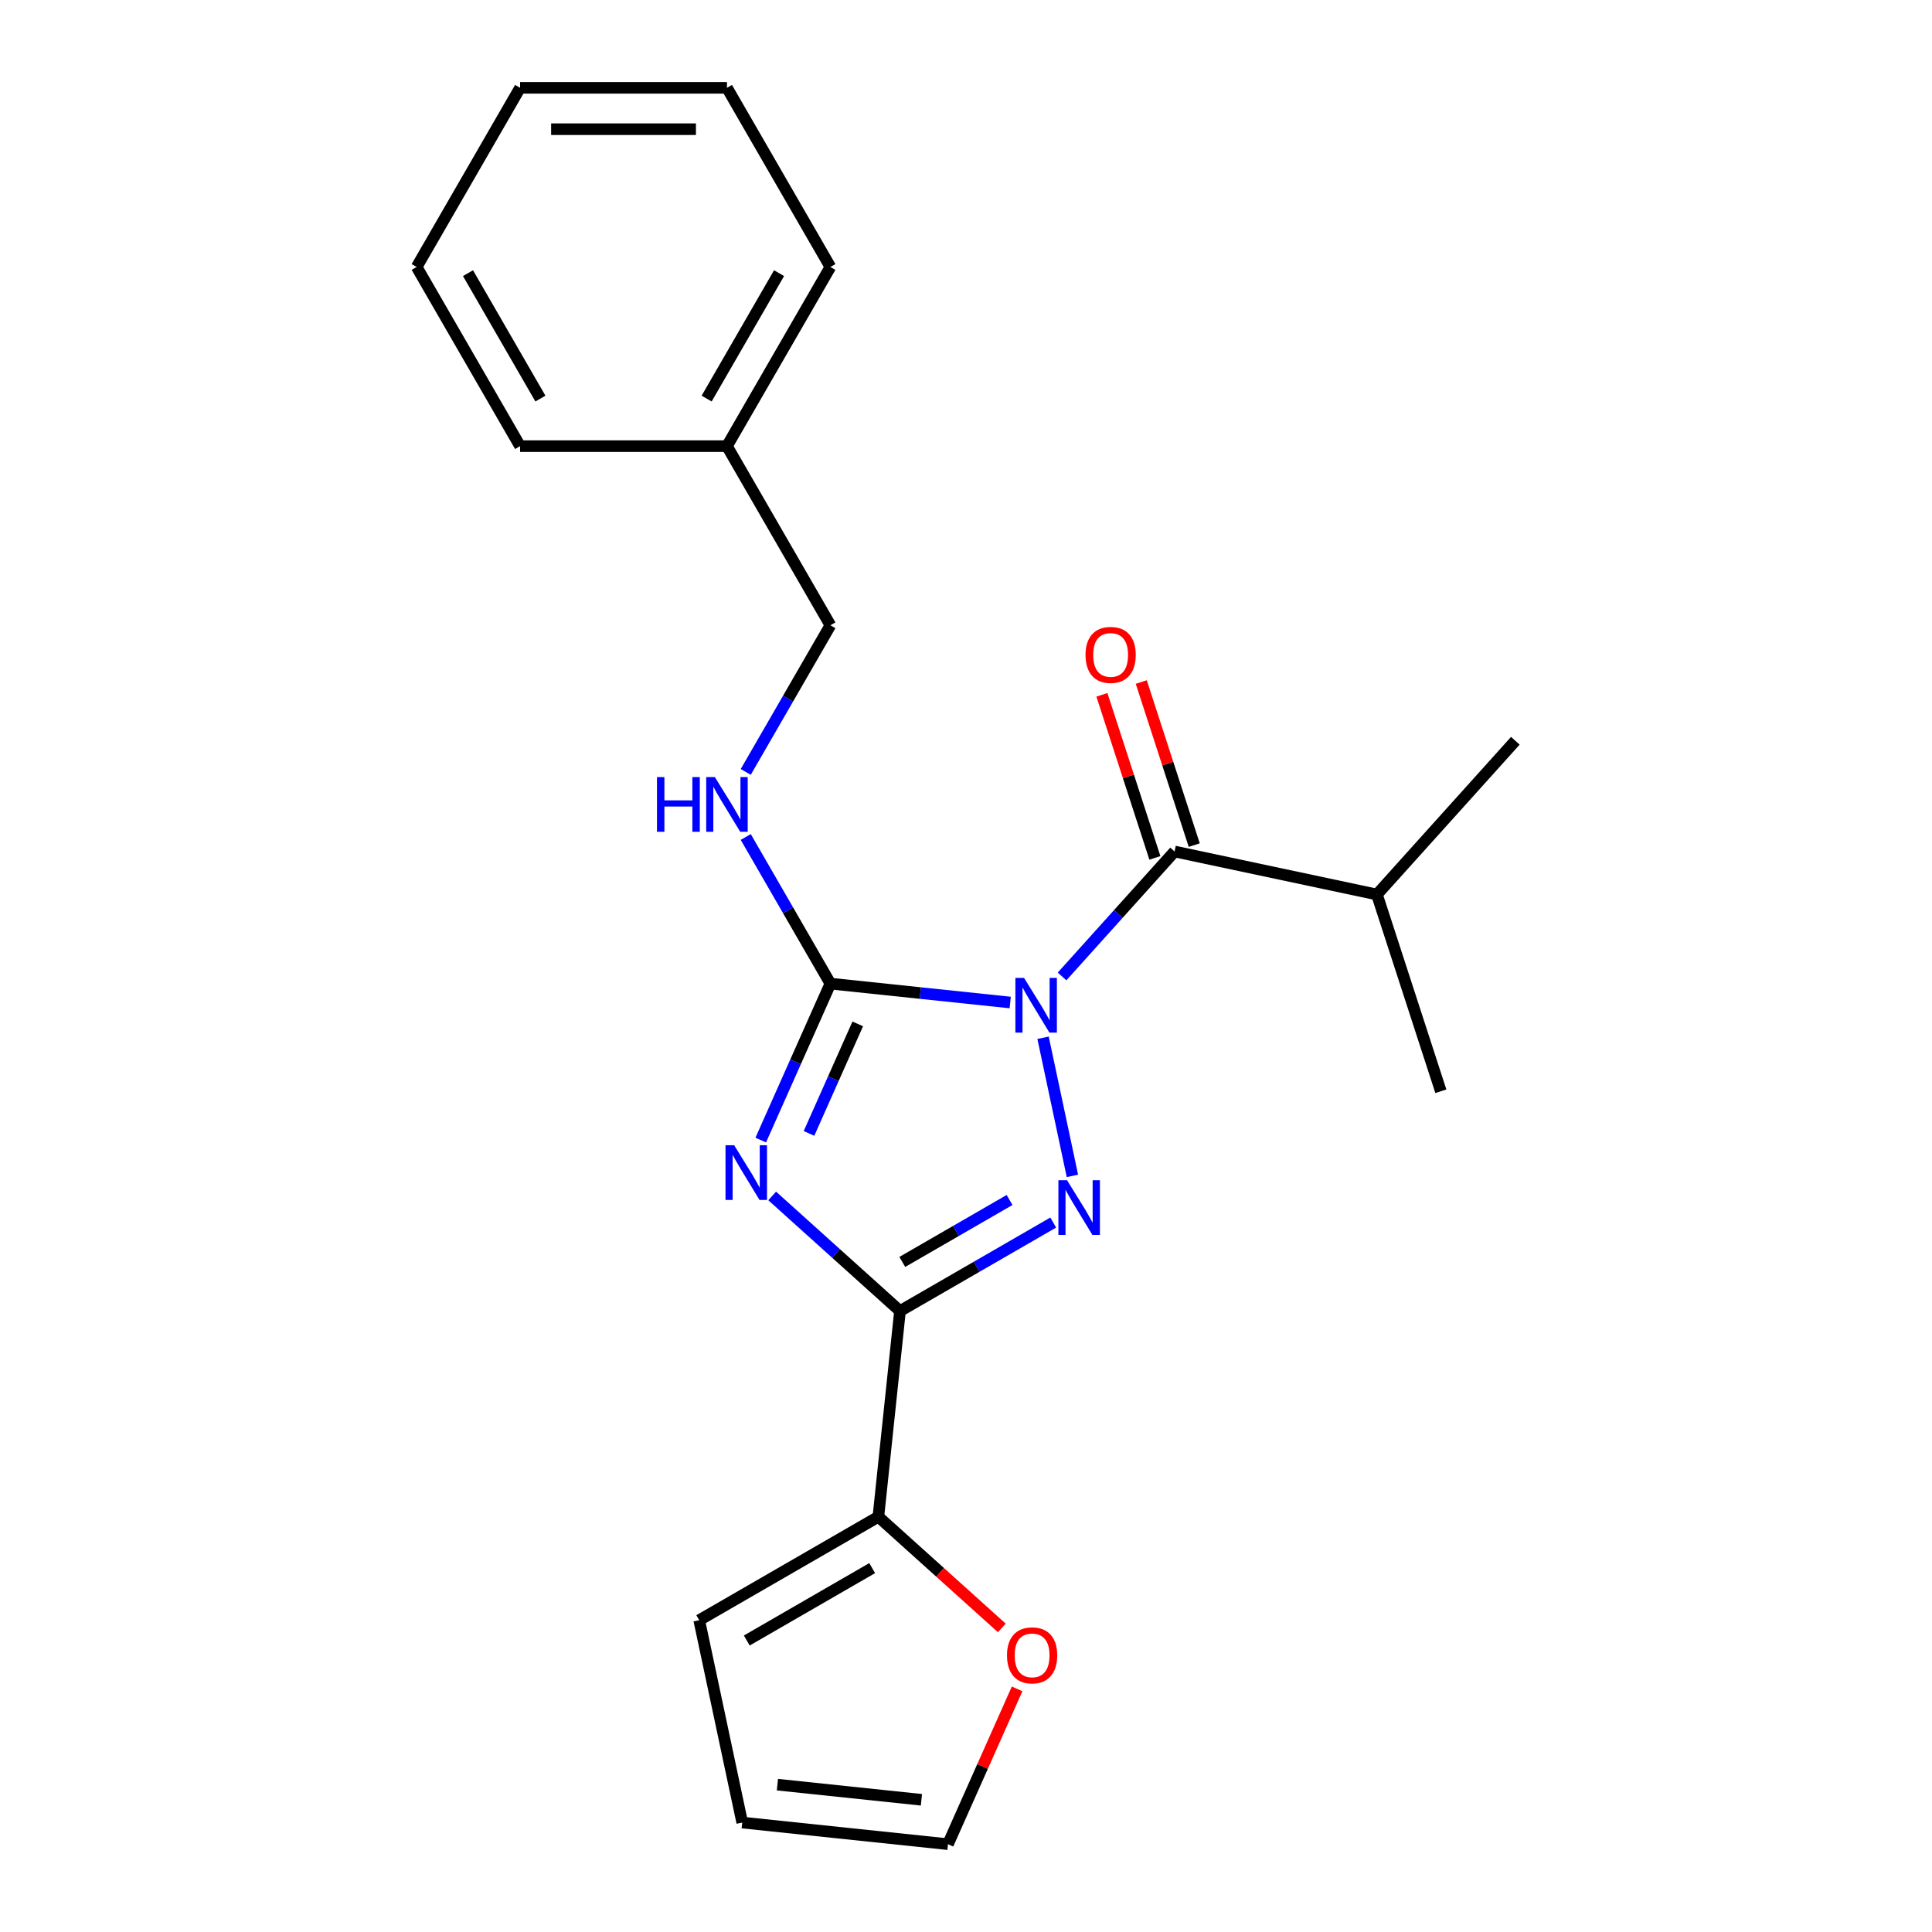 <?xml version='1.0' encoding='iso-8859-1'?>
<svg version='1.1' baseProfile='full'
              xmlns='http://www.w3.org/2000/svg'
                      xmlns:rdkit='http://www.rdkit.org/xml'
                      xmlns:xlink='http://www.w3.org/1999/xlink'
                  xml:space='preserve'
width='1000px' height='1000px' viewBox='0 0 1000 1000'>
<!-- END OF HEADER -->
<rect style='opacity:1.0;fill:#FFFFFF;stroke:none' width='1000' height='1000' x='0' y='0'> </rect>
<path class='bond-1' d='M 522.888,518.898 L 476.351,514.006' style='fill:none;fill-rule:evenodd;stroke:#0000FF;stroke-width:6px;stroke-linecap:butt;stroke-linejoin:miter;stroke-opacity:1' />
<path class='bond-1' d='M 476.351,514.006 L 429.814,509.115' style='fill:none;fill-rule:evenodd;stroke:#000000;stroke-width:6px;stroke-linecap:butt;stroke-linejoin:miter;stroke-opacity:1' />
<path class='bond-2' d='M 539.884,537.145 L 555.081,608.639' style='fill:none;fill-rule:evenodd;stroke:#0000FF;stroke-width:6px;stroke-linecap:butt;stroke-linejoin:miter;stroke-opacity:1' />
<path class='bond-4' d='M 549.722,505.407 L 578.838,473.07' style='fill:none;fill-rule:evenodd;stroke:#0000FF;stroke-width:6px;stroke-linecap:butt;stroke-linejoin:miter;stroke-opacity:1' />
<path class='bond-4' d='M 578.838,473.07 L 607.954,440.734' style='fill:none;fill-rule:evenodd;stroke:#000000;stroke-width:6px;stroke-linecap:butt;stroke-linejoin:miter;stroke-opacity:1' />
<path class='bond-0' d='M 393.758,590.099 L 411.786,549.607' style='fill:none;fill-rule:evenodd;stroke:#0000FF;stroke-width:6px;stroke-linecap:butt;stroke-linejoin:miter;stroke-opacity:1' />
<path class='bond-0' d='M 411.786,549.607 L 429.814,509.115' style='fill:none;fill-rule:evenodd;stroke:#000000;stroke-width:6px;stroke-linecap:butt;stroke-linejoin:miter;stroke-opacity:1' />
<path class='bond-0' d='M 418.731,586.662 L 431.35,558.317' style='fill:none;fill-rule:evenodd;stroke:#0000FF;stroke-width:6px;stroke-linecap:butt;stroke-linejoin:miter;stroke-opacity:1' />
<path class='bond-0' d='M 431.35,558.317 L 443.97,529.973' style='fill:none;fill-rule:evenodd;stroke:#000000;stroke-width:6px;stroke-linecap:butt;stroke-linejoin:miter;stroke-opacity:1' />
<path class='bond-22' d='M 399.679,619.016 L 432.757,648.8' style='fill:none;fill-rule:evenodd;stroke:#0000FF;stroke-width:6px;stroke-linecap:butt;stroke-linejoin:miter;stroke-opacity:1' />
<path class='bond-22' d='M 432.757,648.8 L 465.836,678.585' style='fill:none;fill-rule:evenodd;stroke:#000000;stroke-width:6px;stroke-linecap:butt;stroke-linejoin:miter;stroke-opacity:1' />
<path class='bond-6' d='M 429.814,509.115 L 407.905,471.168' style='fill:none;fill-rule:evenodd;stroke:#000000;stroke-width:6px;stroke-linecap:butt;stroke-linejoin:miter;stroke-opacity:1' />
<path class='bond-6' d='M 407.905,471.168 L 385.996,433.22' style='fill:none;fill-rule:evenodd;stroke:#0000FF;stroke-width:6px;stroke-linecap:butt;stroke-linejoin:miter;stroke-opacity:1' />
<path class='bond-3' d='M 545.151,632.792 L 505.494,655.688' style='fill:none;fill-rule:evenodd;stroke:#0000FF;stroke-width:6px;stroke-linecap:butt;stroke-linejoin:miter;stroke-opacity:1' />
<path class='bond-3' d='M 505.494,655.688 L 465.836,678.585' style='fill:none;fill-rule:evenodd;stroke:#000000;stroke-width:6px;stroke-linecap:butt;stroke-linejoin:miter;stroke-opacity:1' />
<path class='bond-3' d='M 522.546,621.115 L 494.786,637.142' style='fill:none;fill-rule:evenodd;stroke:#0000FF;stroke-width:6px;stroke-linecap:butt;stroke-linejoin:miter;stroke-opacity:1' />
<path class='bond-3' d='M 494.786,637.142 L 467.026,653.169' style='fill:none;fill-rule:evenodd;stroke:#000000;stroke-width:6px;stroke-linecap:butt;stroke-linejoin:miter;stroke-opacity:1' />
<path class='bond-5' d='M 465.836,678.585 L 454.643,785.076' style='fill:none;fill-rule:evenodd;stroke:#000000;stroke-width:6px;stroke-linecap:butt;stroke-linejoin:miter;stroke-opacity:1' />
<path class='bond-8' d='M 618.138,437.425 L 604.427,395.225' style='fill:none;fill-rule:evenodd;stroke:#000000;stroke-width:6px;stroke-linecap:butt;stroke-linejoin:miter;stroke-opacity:1' />
<path class='bond-8' d='M 604.427,395.225 L 590.715,353.024' style='fill:none;fill-rule:evenodd;stroke:#FF0000;stroke-width:6px;stroke-linecap:butt;stroke-linejoin:miter;stroke-opacity:1' />
<path class='bond-8' d='M 597.771,444.042 L 584.059,401.842' style='fill:none;fill-rule:evenodd;stroke:#000000;stroke-width:6px;stroke-linecap:butt;stroke-linejoin:miter;stroke-opacity:1' />
<path class='bond-8' d='M 584.059,401.842 L 570.348,359.642' style='fill:none;fill-rule:evenodd;stroke:#FF0000;stroke-width:6px;stroke-linecap:butt;stroke-linejoin:miter;stroke-opacity:1' />
<path class='bond-12' d='M 607.954,440.734 L 712.692,462.996' style='fill:none;fill-rule:evenodd;stroke:#000000;stroke-width:6px;stroke-linecap:butt;stroke-linejoin:miter;stroke-opacity:1' />
<path class='bond-7' d='M 454.643,785.076 L 486.592,813.843' style='fill:none;fill-rule:evenodd;stroke:#000000;stroke-width:6px;stroke-linecap:butt;stroke-linejoin:miter;stroke-opacity:1' />
<path class='bond-7' d='M 486.592,813.843 L 518.541,842.609' style='fill:none;fill-rule:evenodd;stroke:#FF0000;stroke-width:6px;stroke-linecap:butt;stroke-linejoin:miter;stroke-opacity:1' />
<path class='bond-9' d='M 454.643,785.076 L 361.911,838.615' style='fill:none;fill-rule:evenodd;stroke:#000000;stroke-width:6px;stroke-linecap:butt;stroke-linejoin:miter;stroke-opacity:1' />
<path class='bond-9' d='M 451.441,811.653 L 386.529,849.13' style='fill:none;fill-rule:evenodd;stroke:#000000;stroke-width:6px;stroke-linecap:butt;stroke-linejoin:miter;stroke-opacity:1' />
<path class='bond-13' d='M 385.996,399.546 L 407.905,361.599' style='fill:none;fill-rule:evenodd;stroke:#0000FF;stroke-width:6px;stroke-linecap:butt;stroke-linejoin:miter;stroke-opacity:1' />
<path class='bond-13' d='M 407.905,361.599 L 429.814,323.651' style='fill:none;fill-rule:evenodd;stroke:#000000;stroke-width:6px;stroke-linecap:butt;stroke-linejoin:miter;stroke-opacity:1' />
<path class='bond-10' d='M 526.454,874.162 L 508.56,914.354' style='fill:none;fill-rule:evenodd;stroke:#FF0000;stroke-width:6px;stroke-linecap:butt;stroke-linejoin:miter;stroke-opacity:1' />
<path class='bond-10' d='M 508.56,914.354 L 490.665,954.545' style='fill:none;fill-rule:evenodd;stroke:#000000;stroke-width:6px;stroke-linecap:butt;stroke-linejoin:miter;stroke-opacity:1' />
<path class='bond-11' d='M 361.911,838.615 L 384.174,943.353' style='fill:none;fill-rule:evenodd;stroke:#000000;stroke-width:6px;stroke-linecap:butt;stroke-linejoin:miter;stroke-opacity:1' />
<path class='bond-23' d='M 490.665,954.545 L 384.174,943.353' style='fill:none;fill-rule:evenodd;stroke:#000000;stroke-width:6px;stroke-linecap:butt;stroke-linejoin:miter;stroke-opacity:1' />
<path class='bond-23' d='M 476.93,931.568 L 402.386,923.733' style='fill:none;fill-rule:evenodd;stroke:#000000;stroke-width:6px;stroke-linecap:butt;stroke-linejoin:miter;stroke-opacity:1' />
<path class='bond-15' d='M 712.692,462.996 L 784.341,383.422' style='fill:none;fill-rule:evenodd;stroke:#000000;stroke-width:6px;stroke-linecap:butt;stroke-linejoin:miter;stroke-opacity:1' />
<path class='bond-16' d='M 712.692,462.996 L 745.781,564.833' style='fill:none;fill-rule:evenodd;stroke:#000000;stroke-width:6px;stroke-linecap:butt;stroke-linejoin:miter;stroke-opacity:1' />
<path class='bond-14' d='M 429.814,323.651 L 376.275,230.919' style='fill:none;fill-rule:evenodd;stroke:#000000;stroke-width:6px;stroke-linecap:butt;stroke-linejoin:miter;stroke-opacity:1' />
<path class='bond-17' d='M 376.275,230.919 L 429.814,138.187' style='fill:none;fill-rule:evenodd;stroke:#000000;stroke-width:6px;stroke-linecap:butt;stroke-linejoin:miter;stroke-opacity:1' />
<path class='bond-17' d='M 365.76,206.301 L 403.237,141.389' style='fill:none;fill-rule:evenodd;stroke:#000000;stroke-width:6px;stroke-linecap:butt;stroke-linejoin:miter;stroke-opacity:1' />
<path class='bond-18' d='M 376.275,230.919 L 269.197,230.919' style='fill:none;fill-rule:evenodd;stroke:#000000;stroke-width:6px;stroke-linecap:butt;stroke-linejoin:miter;stroke-opacity:1' />
<path class='bond-20' d='M 429.814,138.187 L 376.275,45.455' style='fill:none;fill-rule:evenodd;stroke:#000000;stroke-width:6px;stroke-linecap:butt;stroke-linejoin:miter;stroke-opacity:1' />
<path class='bond-19' d='M 269.197,230.919 L 215.659,138.187' style='fill:none;fill-rule:evenodd;stroke:#000000;stroke-width:6px;stroke-linecap:butt;stroke-linejoin:miter;stroke-opacity:1' />
<path class='bond-19' d='M 279.713,206.301 L 242.236,141.389' style='fill:none;fill-rule:evenodd;stroke:#000000;stroke-width:6px;stroke-linecap:butt;stroke-linejoin:miter;stroke-opacity:1' />
<path class='bond-21' d='M 215.659,138.187 L 269.197,45.455' style='fill:none;fill-rule:evenodd;stroke:#000000;stroke-width:6px;stroke-linecap:butt;stroke-linejoin:miter;stroke-opacity:1' />
<path class='bond-24' d='M 376.275,45.455 L 269.197,45.455' style='fill:none;fill-rule:evenodd;stroke:#000000;stroke-width:6px;stroke-linecap:butt;stroke-linejoin:miter;stroke-opacity:1' />
<path class='bond-24' d='M 360.214,66.87 L 285.259,66.87' style='fill:none;fill-rule:evenodd;stroke:#000000;stroke-width:6px;stroke-linecap:butt;stroke-linejoin:miter;stroke-opacity:1' />
<path  class='atom-0' d='M 530.045 506.148
L 539.325 521.148
Q 540.245 522.628, 541.725 525.308
Q 543.205 527.988, 543.285 528.148
L 543.285 506.148
L 547.045 506.148
L 547.045 534.468
L 543.165 534.468
L 533.205 518.068
Q 532.045 516.148, 530.805 513.948
Q 529.605 511.748, 529.245 511.068
L 529.245 534.468
L 525.565 534.468
L 525.565 506.148
L 530.045 506.148
' fill='#0000FF'/>
<path  class='atom-1' d='M 380.002 592.776
L 389.282 607.776
Q 390.202 609.256, 391.682 611.936
Q 393.162 614.616, 393.242 614.776
L 393.242 592.776
L 397.002 592.776
L 397.002 621.096
L 393.122 621.096
L 383.162 604.696
Q 382.002 602.776, 380.762 600.576
Q 379.562 598.376, 379.202 597.696
L 379.202 621.096
L 375.522 621.096
L 375.522 592.776
L 380.002 592.776
' fill='#0000FF'/>
<path  class='atom-3' d='M 552.308 610.886
L 561.588 625.886
Q 562.508 627.366, 563.988 630.046
Q 565.468 632.726, 565.548 632.886
L 565.548 610.886
L 569.308 610.886
L 569.308 639.206
L 565.428 639.206
L 555.468 622.806
Q 554.308 620.886, 553.068 618.686
Q 551.868 616.486, 551.508 615.806
L 551.508 639.206
L 547.828 639.206
L 547.828 610.886
L 552.308 610.886
' fill='#0000FF'/>
<path  class='atom-7' d='M 340.055 402.223
L 343.895 402.223
L 343.895 414.263
L 358.375 414.263
L 358.375 402.223
L 362.215 402.223
L 362.215 430.543
L 358.375 430.543
L 358.375 417.463
L 343.895 417.463
L 343.895 430.543
L 340.055 430.543
L 340.055 402.223
' fill='#0000FF'/>
<path  class='atom-7' d='M 370.015 402.223
L 379.295 417.223
Q 380.215 418.703, 381.695 421.383
Q 383.175 424.063, 383.255 424.223
L 383.255 402.223
L 387.015 402.223
L 387.015 430.543
L 383.135 430.543
L 373.175 414.143
Q 372.015 412.223, 370.775 410.023
Q 369.575 407.823, 369.215 407.143
L 369.215 430.543
L 365.535 430.543
L 365.535 402.223
L 370.015 402.223
' fill='#0000FF'/>
<path  class='atom-8' d='M 521.218 856.805
Q 521.218 850.005, 524.578 846.205
Q 527.938 842.405, 534.218 842.405
Q 540.498 842.405, 543.858 846.205
Q 547.218 850.005, 547.218 856.805
Q 547.218 863.685, 543.818 867.605
Q 540.418 871.485, 534.218 871.485
Q 527.978 871.485, 524.578 867.605
Q 521.218 863.725, 521.218 856.805
M 534.218 868.285
Q 538.538 868.285, 540.858 865.405
Q 543.218 862.485, 543.218 856.805
Q 543.218 851.245, 540.858 848.445
Q 538.538 845.605, 534.218 845.605
Q 529.898 845.605, 527.538 848.405
Q 525.218 851.205, 525.218 856.805
Q 525.218 862.525, 527.538 865.405
Q 529.898 868.285, 534.218 868.285
' fill='#FF0000'/>
<path  class='atom-9' d='M 561.866 338.976
Q 561.866 332.176, 565.226 328.376
Q 568.586 324.576, 574.866 324.576
Q 581.146 324.576, 584.506 328.376
Q 587.866 332.176, 587.866 338.976
Q 587.866 345.856, 584.466 349.776
Q 581.066 353.656, 574.866 353.656
Q 568.626 353.656, 565.226 349.776
Q 561.866 345.896, 561.866 338.976
M 574.866 350.456
Q 579.186 350.456, 581.506 347.576
Q 583.866 344.656, 583.866 338.976
Q 583.866 333.416, 581.506 330.616
Q 579.186 327.776, 574.866 327.776
Q 570.546 327.776, 568.186 330.576
Q 565.866 333.376, 565.866 338.976
Q 565.866 344.696, 568.186 347.576
Q 570.546 350.456, 574.866 350.456
' fill='#FF0000'/>
</svg>
